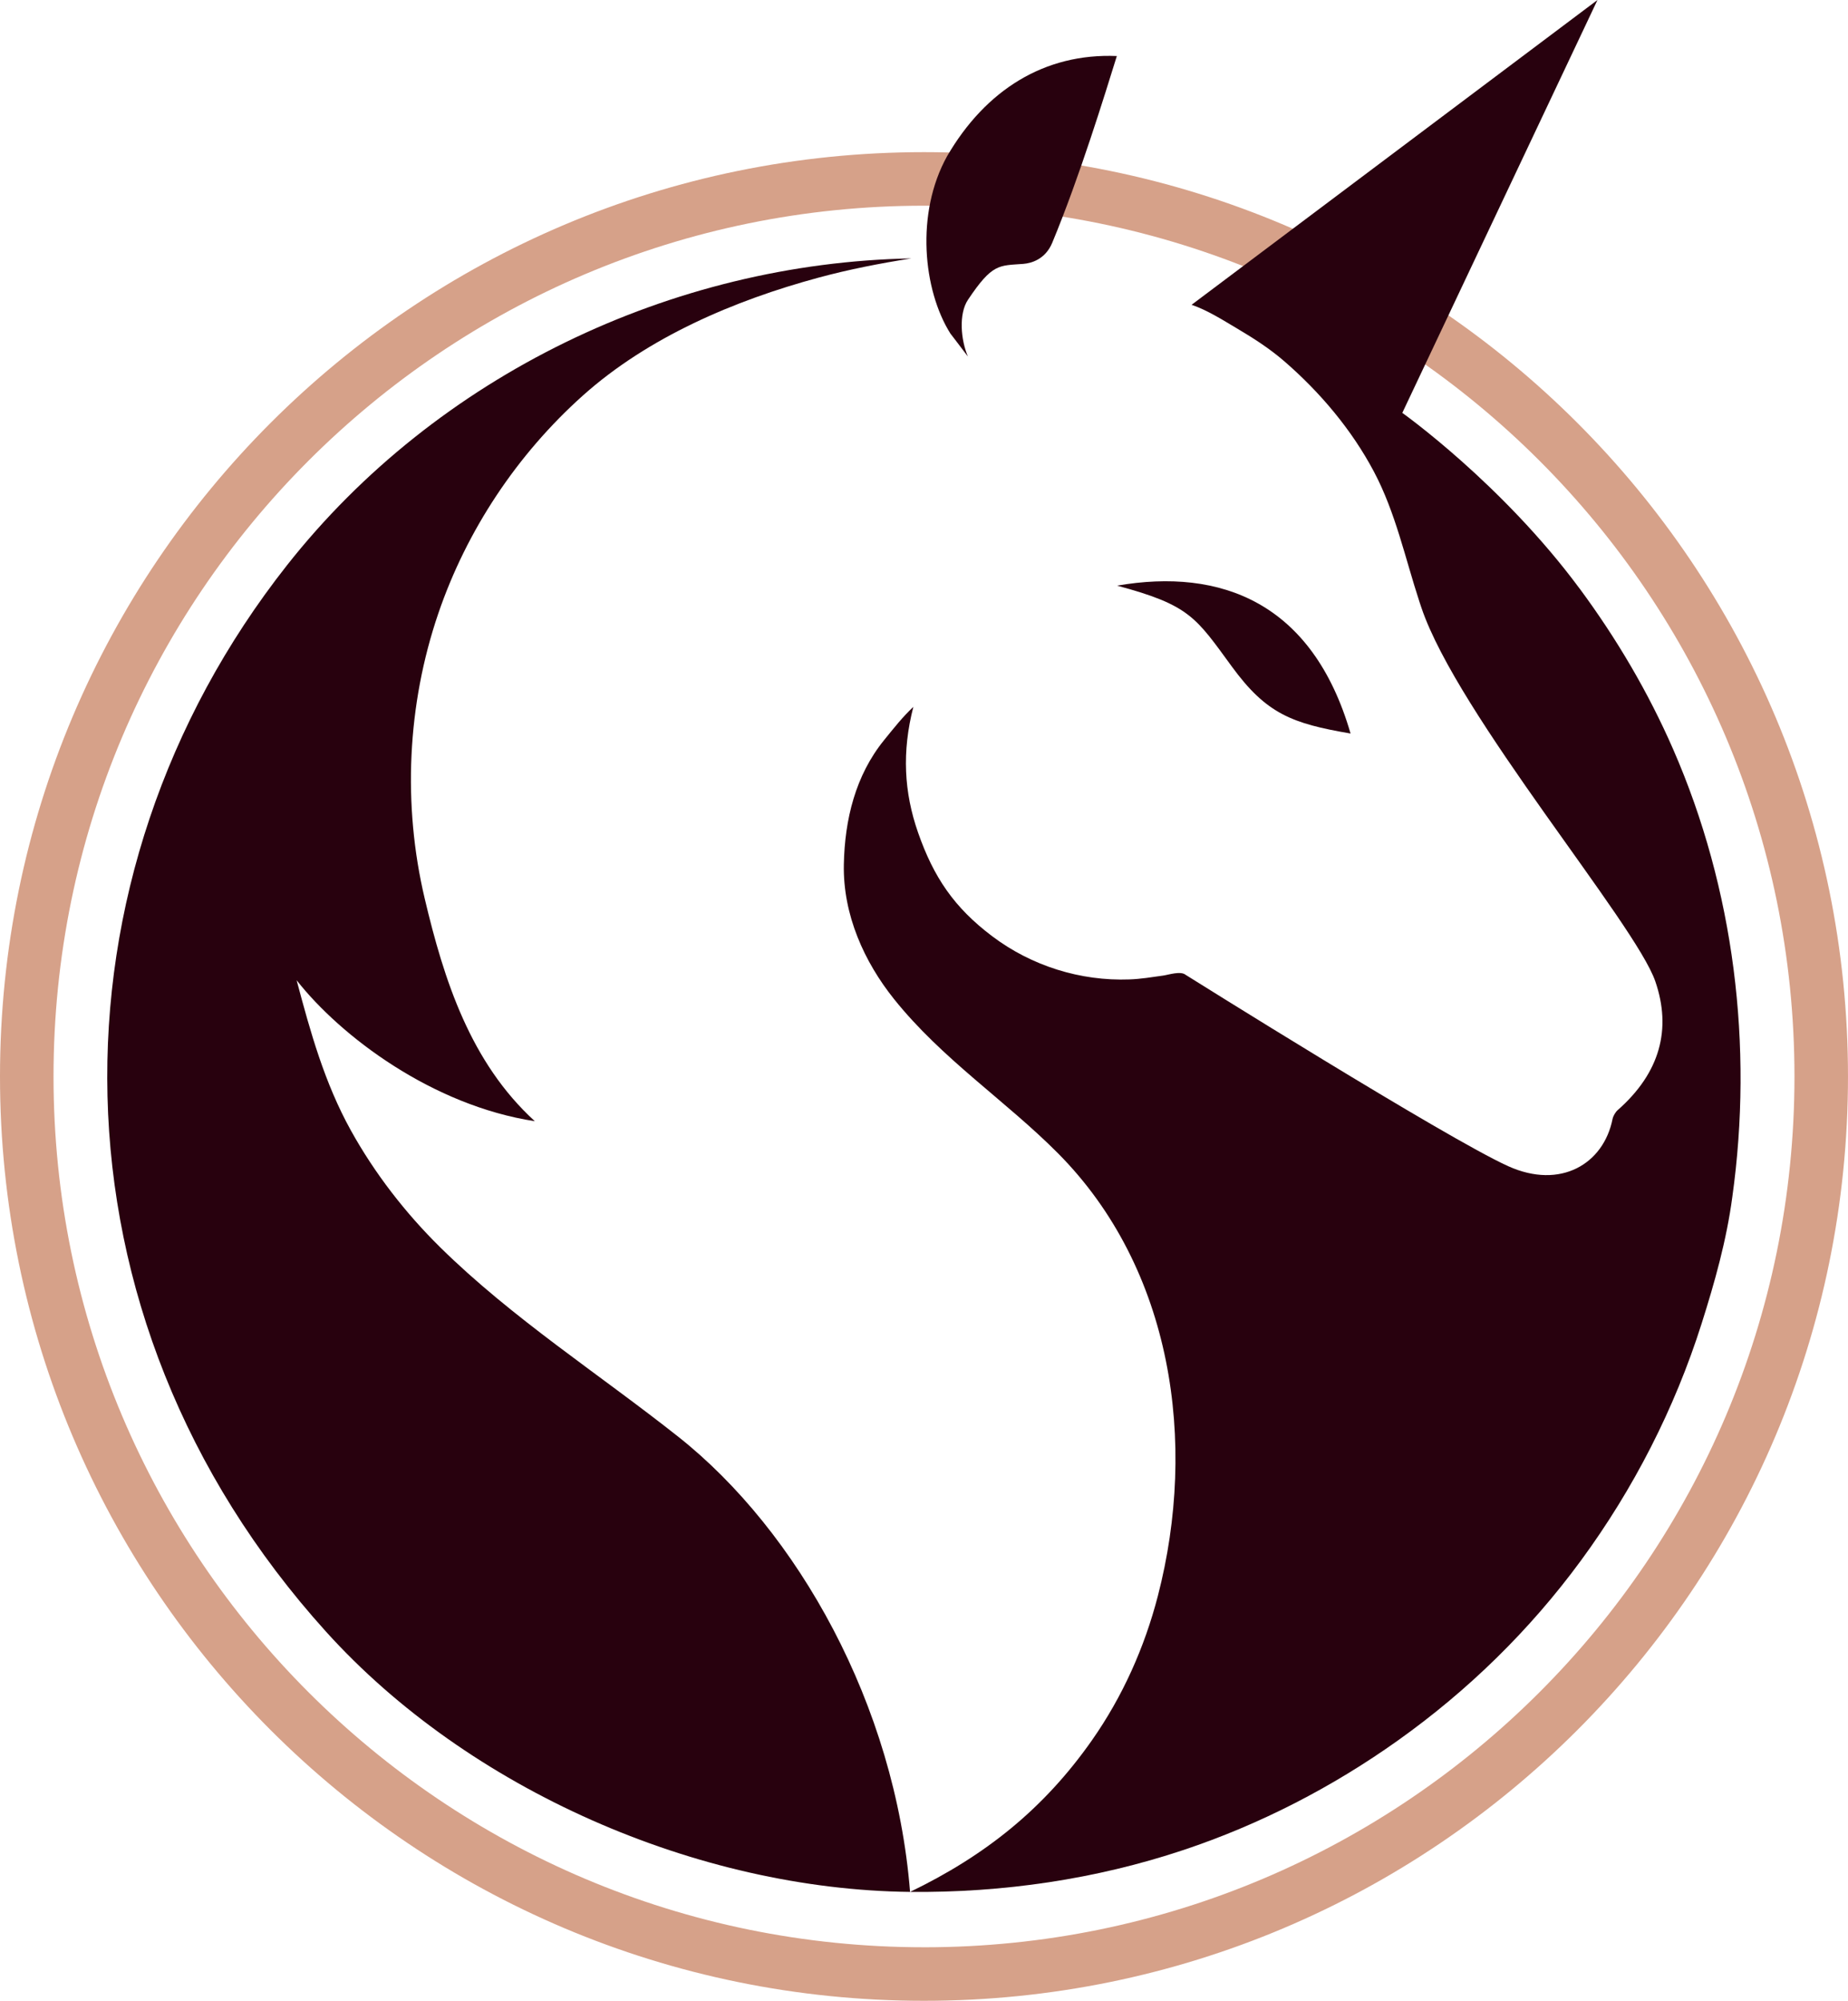 <?xml version="1.0" encoding="UTF-8"?>
<svg id="Capa_1" data-name="Capa 1" xmlns="http://www.w3.org/2000/svg" viewBox="0 0 1373.51 1486.54">
  <defs>
    <style>
      .cls-1 {
        fill: #28010e;
      }

      .cls-1, .cls-2 {
        stroke-width: 0px;
      }

      .cls-2 {
        fill: #d6a189;
      }
    </style>
  </defs>
  <path class="cls-2" d="m686.75,113.04C307.47,113.04,0,420.51,0,799.79s307.47,686.75,686.75,686.75,686.75-307.47,686.75-686.75S1066.04,113.04,686.75,113.04Zm0,1333.72c-357.31,0-646.97-289.66-646.97-646.97S329.44,152.83,686.75,152.83s646.97,289.66,646.97,646.97-289.66,646.97-646.97,646.97Z"/>
  <g>
    <path class="cls-1" d="m1003.79,544.98c-43.66-7.44-62.57-14.66-88.19-49.68-26.89-36.76-31.35-45.7-85.34-60.18,77.09-13.34,145.27,12.43,173.53,109.86Z"/>
    <path class="cls-1" d="m830.08,41.63c-8.95,28.68-27.65,89.71-48.02,138.75-5.08,12.22-15.41,15.21-21.52,15.68-18.08,1.39-22.93-.54-41.11,26.68-7.04,10.54-5.3,29.87-.04,42.17-5.27-7.03-13.02-17.09-13.02-17.09-20.27-32.24-26.07-89.31-2.43-131.81,28.64-49.23,72.5-76.63,126.14-74.38Z"/>
    <g>
      <path class="cls-1" d="m504.15,1067.49c-58.87-46.61-123.34-87.97-176.97-140.77-25.77-25.38-48.77-54.98-66.48-86.99-19.5-35.26-29.95-72.74-40.23-111.43,32.96,41.91,100.98,93.06,177.04,104.73-47.79-43.61-67.46-104.6-81.86-165.48-16.46-69.63-13.01-143.91,10.08-211.65,21.14-62.03,58.66-118.34,107.49-162.02,48.55-43.43,112.73-70.72,175.18-87.61,22.72-6.15,45.74-10.62,68.97-14.28-177.91,3.34-352.74,86.8-464.07,227.99-181.91,230.7-183.54,557.13,29.1,792.4,105.97,117.25,275.96,191.53,434,193.26-11.07-139.12-83.63-267.99-172.23-338.14Z"/>
      <path class="cls-1" d="m1173.95,437.2c-57.59-77.82-131.7-130.44-131.7-130.44L1187.31,0s-301.67,226.45-301.67,226.45c11.74,4.03,22.78,11.08,33.4,17.37,12.52,7.41,24.42,15.01,35.45,24.54,26.61,23,50.22,50.98,66.71,82.14,16.09,30.41,23.14,64.11,33.78,96.57.48,1.47.97,2.94,1.47,4.41,26.89,79.64,159,234.48,173.86,277.69,12.15,35.34,3.64,67.83-28,95.64-1.66,1.46-3.37,4.41-3.8,6.59-6.62,33.25-38.56,52.65-77.57,35.03-46.25-20.89-239.63-142.09-239.69-142.14-3.76-3.1-12.54-.06-16.81.54-8.32,1.17-16.46,2.53-24.88,2.84-36.5,1.38-72.87-10.03-102.04-32.02-28.33-21.35-43.58-43.84-55.21-77.18-10.4-29.8-12.06-59.88-3.47-93.29-7.97,7.48-14.31,15.54-21.79,24.76-21.28,26.24-29.21,59.02-29.87,92.32-.74,37.61,15.36,72.54,37.15,99.82,35.71,44.71,83.32,75.82,122.03,114.79,85.32,85.9,103.67,215.17,74.21,328.89-9.92,38.26-26.21,74.73-48.93,107.13-35.81,51.06-79.31,85.72-135.23,112.74,68.92.67,137.9-9.33,203.33-31.17,56.81-18.96,110.52-46.66,159.3-81.38,52.16-37.13,97.97-81.89,135.92-133.55,39.17-53.3,69.71-112.97,89.72-176.03,9.8-30.89,18.56-61.96,22.85-94.17,15.67-112.12,1.44-228.74-43.98-332.68-18.5-42.34-42.09-82.34-69.57-119.46Z"/>
    </g>
  </g>
</svg>